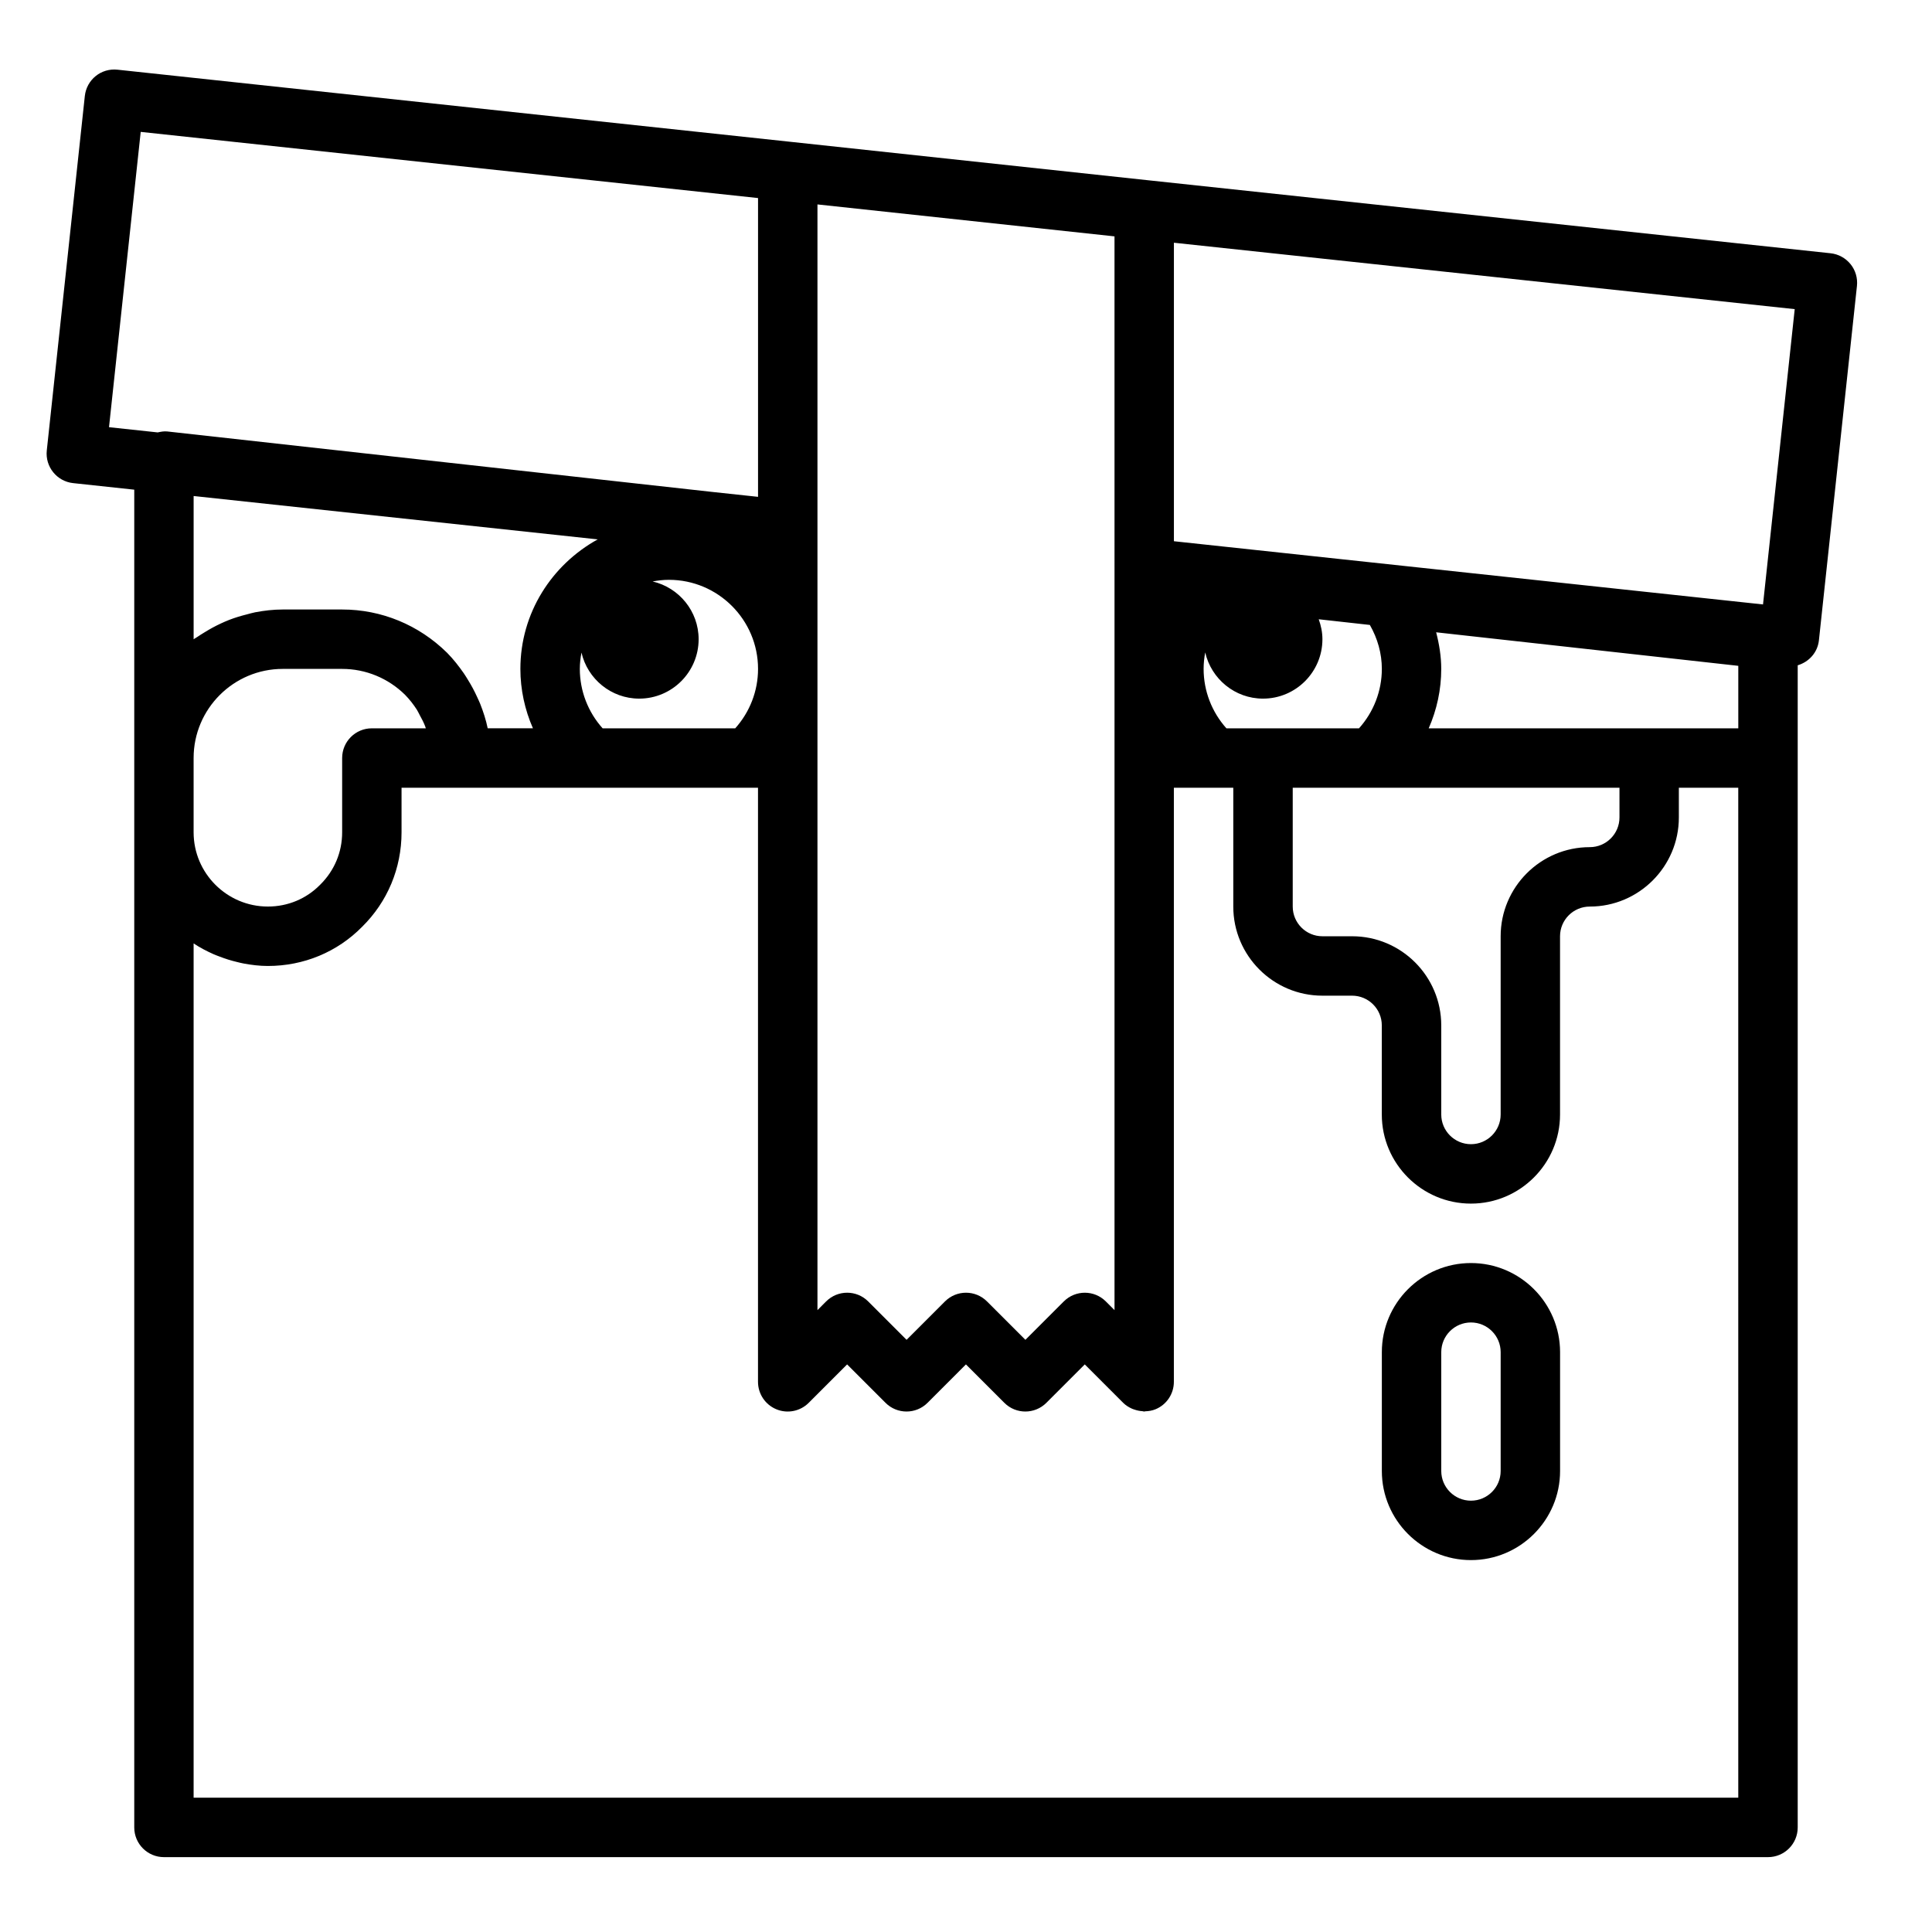 <?xml version="1.0" encoding="UTF-8"?>
<!-- Uploaded to: ICON Repo, www.iconrepo.com, Generator: ICON Repo Mixer Tools -->
<svg fill="#000000" width="800px" height="800px" version="1.1" viewBox="144 144 512 512" xmlns="http://www.w3.org/2000/svg">
 <g>
  <path d="m634.41 214c-1.312-1.621-3.215-2.66-5.289-2.883l-181.05-19.367-94.465-10.156h-0.004l-178.46-19.125c-4.371-0.469-8.199 2.668-8.664 6.988l-10.078 93.91c-0.465 4.32 2.664 8.203 6.984 8.664l16.195 1.738v354.52c0 4.352 3.523 7.871 7.871 7.871h425.09c4.348 0 7.871-3.519 7.871-7.871v-307.98c2.953-0.875 5.273-3.367 5.621-6.621l10.078-93.91c0.223-2.078-0.387-4.152-1.699-5.781zm-132.08 178.12h-7.871c-4.34 0-7.871-3.527-7.871-7.871v-31.488h86.59v7.871c0 4.344-3.531 7.871-7.871 7.871-13.023 0-23.617 10.594-23.617 23.617v47.23c0 4.344-3.531 7.871-7.871 7.871-4.34 0-7.871-3.527-7.871-7.871v-23.617c-0.004-13.02-10.594-23.613-23.617-23.613zm-39.359-70.848c0-1.484 0.156-2.945 0.422-4.375 1.598 6.996 7.844 12.246 15.32 12.246 8.684 0 15.742-7.066 15.742-15.742 0-1.863-0.383-3.629-0.98-5.289l13.551 1.504c2.059 3.606 3.176 7.574 3.176 11.656 0 5.828-2.18 11.43-6.051 15.742l-25.438 0.004h-9.695c-3.871-4.312-6.047-9.918-6.047-15.746zm118.08 15.746h-58.43c2.156-4.918 3.324-10.266 3.324-15.746 0-3.312-0.535-6.547-1.348-9.707l80.07 8.887v16.566zm30.168-32.836-156.12-16.75v-79.105l164.52 17.598zm-171.86-9.676v196.69l-2.305-2.305c-3.074-3.074-8.055-3.074-11.133 0l-10.18 10.176-10.18-10.18c-1.535-1.535-3.551-2.305-5.562-2.305-2.016 0-4.027 0.77-5.566 2.305l-10.18 10.18-10.18-10.18c-3.074-3.074-8.055-3.074-11.133 0l-2.305 2.309v-293.02l78.719 8.465zm-141.7 26.766c0-1.48 0.176-2.922 0.438-4.328 1.613 6.973 7.844 12.199 15.305 12.199 8.684 0 15.742-7.066 15.742-15.742 0-7.457-5.227-13.691-12.199-15.309 1.41-0.262 2.848-0.434 4.328-0.434 13.023 0 23.617 10.594 23.617 23.617 0 5.828-2.18 11.43-6.051 15.742h-35.133c-3.871-4.312-6.047-9.918-6.047-15.746zm-116.37-142.32 163.6 17.535v79.18l-12.336-1.324-144.24-16.004c-0.863-0.09-1.695 0.074-2.519 0.254l-12.906-1.383zm121.11 107.99c-12.148 6.707-20.492 19.492-20.492 34.324 0 5.477 1.172 10.824 3.328 15.742h-11.992c-0.449-2.215-1.152-4.356-1.977-6.457-0.238-0.609-0.527-1.191-0.797-1.789-0.711-1.57-1.52-3.09-2.438-4.566-0.359-0.578-0.699-1.16-1.09-1.723-1.332-1.918-2.777-3.773-4.461-5.481-7.508-7.394-17.383-11.469-27.805-11.469h-15.746c-2.5 0-4.926 0.289-7.301 0.738-0.754 0.141-1.465 0.371-2.199 0.555-1.609 0.402-3.18 0.871-4.703 1.465-0.785 0.305-1.543 0.641-2.301 0.996-1.441 0.672-2.816 1.426-4.156 2.258-0.664 0.414-1.336 0.805-1.973 1.254-0.32 0.223-0.676 0.391-0.984 0.621v-37.961zm-107.09 57.941c0-13.023 10.594-23.617 23.617-23.617h15.742c6.262 0 12.211 2.469 16.672 6.863 1.199 1.219 2.231 2.555 3.133 3.953 0.293 0.453 0.496 0.949 0.758 1.422 0.539 0.977 1.059 1.961 1.453 3 0.062 0.164 0.094 0.34 0.156 0.508h-14.297c-4.348 0-7.871 3.519-7.871 7.871v19.68c0 5.266-2.043 10.18-5.852 13.922-3.652 3.715-8.562 5.758-13.828 5.758-10.852 0-19.684-8.824-19.684-19.68zm409.35 275.52h-409.35v-226.39c1.672 1.121 3.473 2.051 5.328 2.879 0.543 0.242 1.102 0.434 1.66 0.648 1.441 0.559 2.922 1.02 4.449 1.383 0.605 0.145 1.203 0.305 1.82 0.418 2.09 0.387 4.223 0.652 6.426 0.652 9.52 0 18.418-3.715 24.961-10.371 6.746-6.644 10.461-15.539 10.461-25.055v-11.809h94.465v157.44c0 3.184 1.918 6.059 4.859 7.273 2.938 1.223 6.324 0.547 8.578-1.707l10.18-10.18 10.18 10.18c3.074 3.074 8.055 3.074 11.133 0l10.176-10.18 10.18 10.18c3.074 3.074 8.055 3.074 11.133 0l10.176-10.18 10.18 10.18c0.68 0.68 1.484 1.168 2.328 1.551 0.242 0.109 0.488 0.18 0.742 0.266 0.652 0.223 1.316 0.352 2.008 0.395 0.16 0.008 0.316 0.094 0.484 0.094 0.098 0 0.191-0.055 0.289-0.059 0.918-0.035 1.84-0.176 2.727-0.543 2.938-1.211 4.856-4.086 4.856-7.269v-157.44h15.746v31.488c0 13.023 10.594 23.617 23.617 23.617h7.871c4.34 0 7.871 3.527 7.871 7.871v23.617c0 13.023 10.594 23.617 23.617 23.617 13.023 0 23.617-10.594 23.617-23.617v-47.23c0-4.344 3.531-7.871 7.871-7.871 13.023 0 23.617-10.594 23.617-23.617v-7.871h15.742z"/>
  <path d="m533.82 478.72c-13.023 0-23.617 10.594-23.617 23.617v31.488c0 13.023 10.594 23.617 23.617 23.617 13.023 0 23.617-10.594 23.617-23.617v-31.488c-0.004-13.023-10.598-23.617-23.617-23.617zm7.871 55.105c0 4.344-3.531 7.871-7.871 7.871-4.34 0-7.871-3.527-7.871-7.871v-31.488c0-4.344 3.531-7.871 7.871-7.871 4.34 0 7.871 3.527 7.871 7.871z"/>
 </g>
</svg>